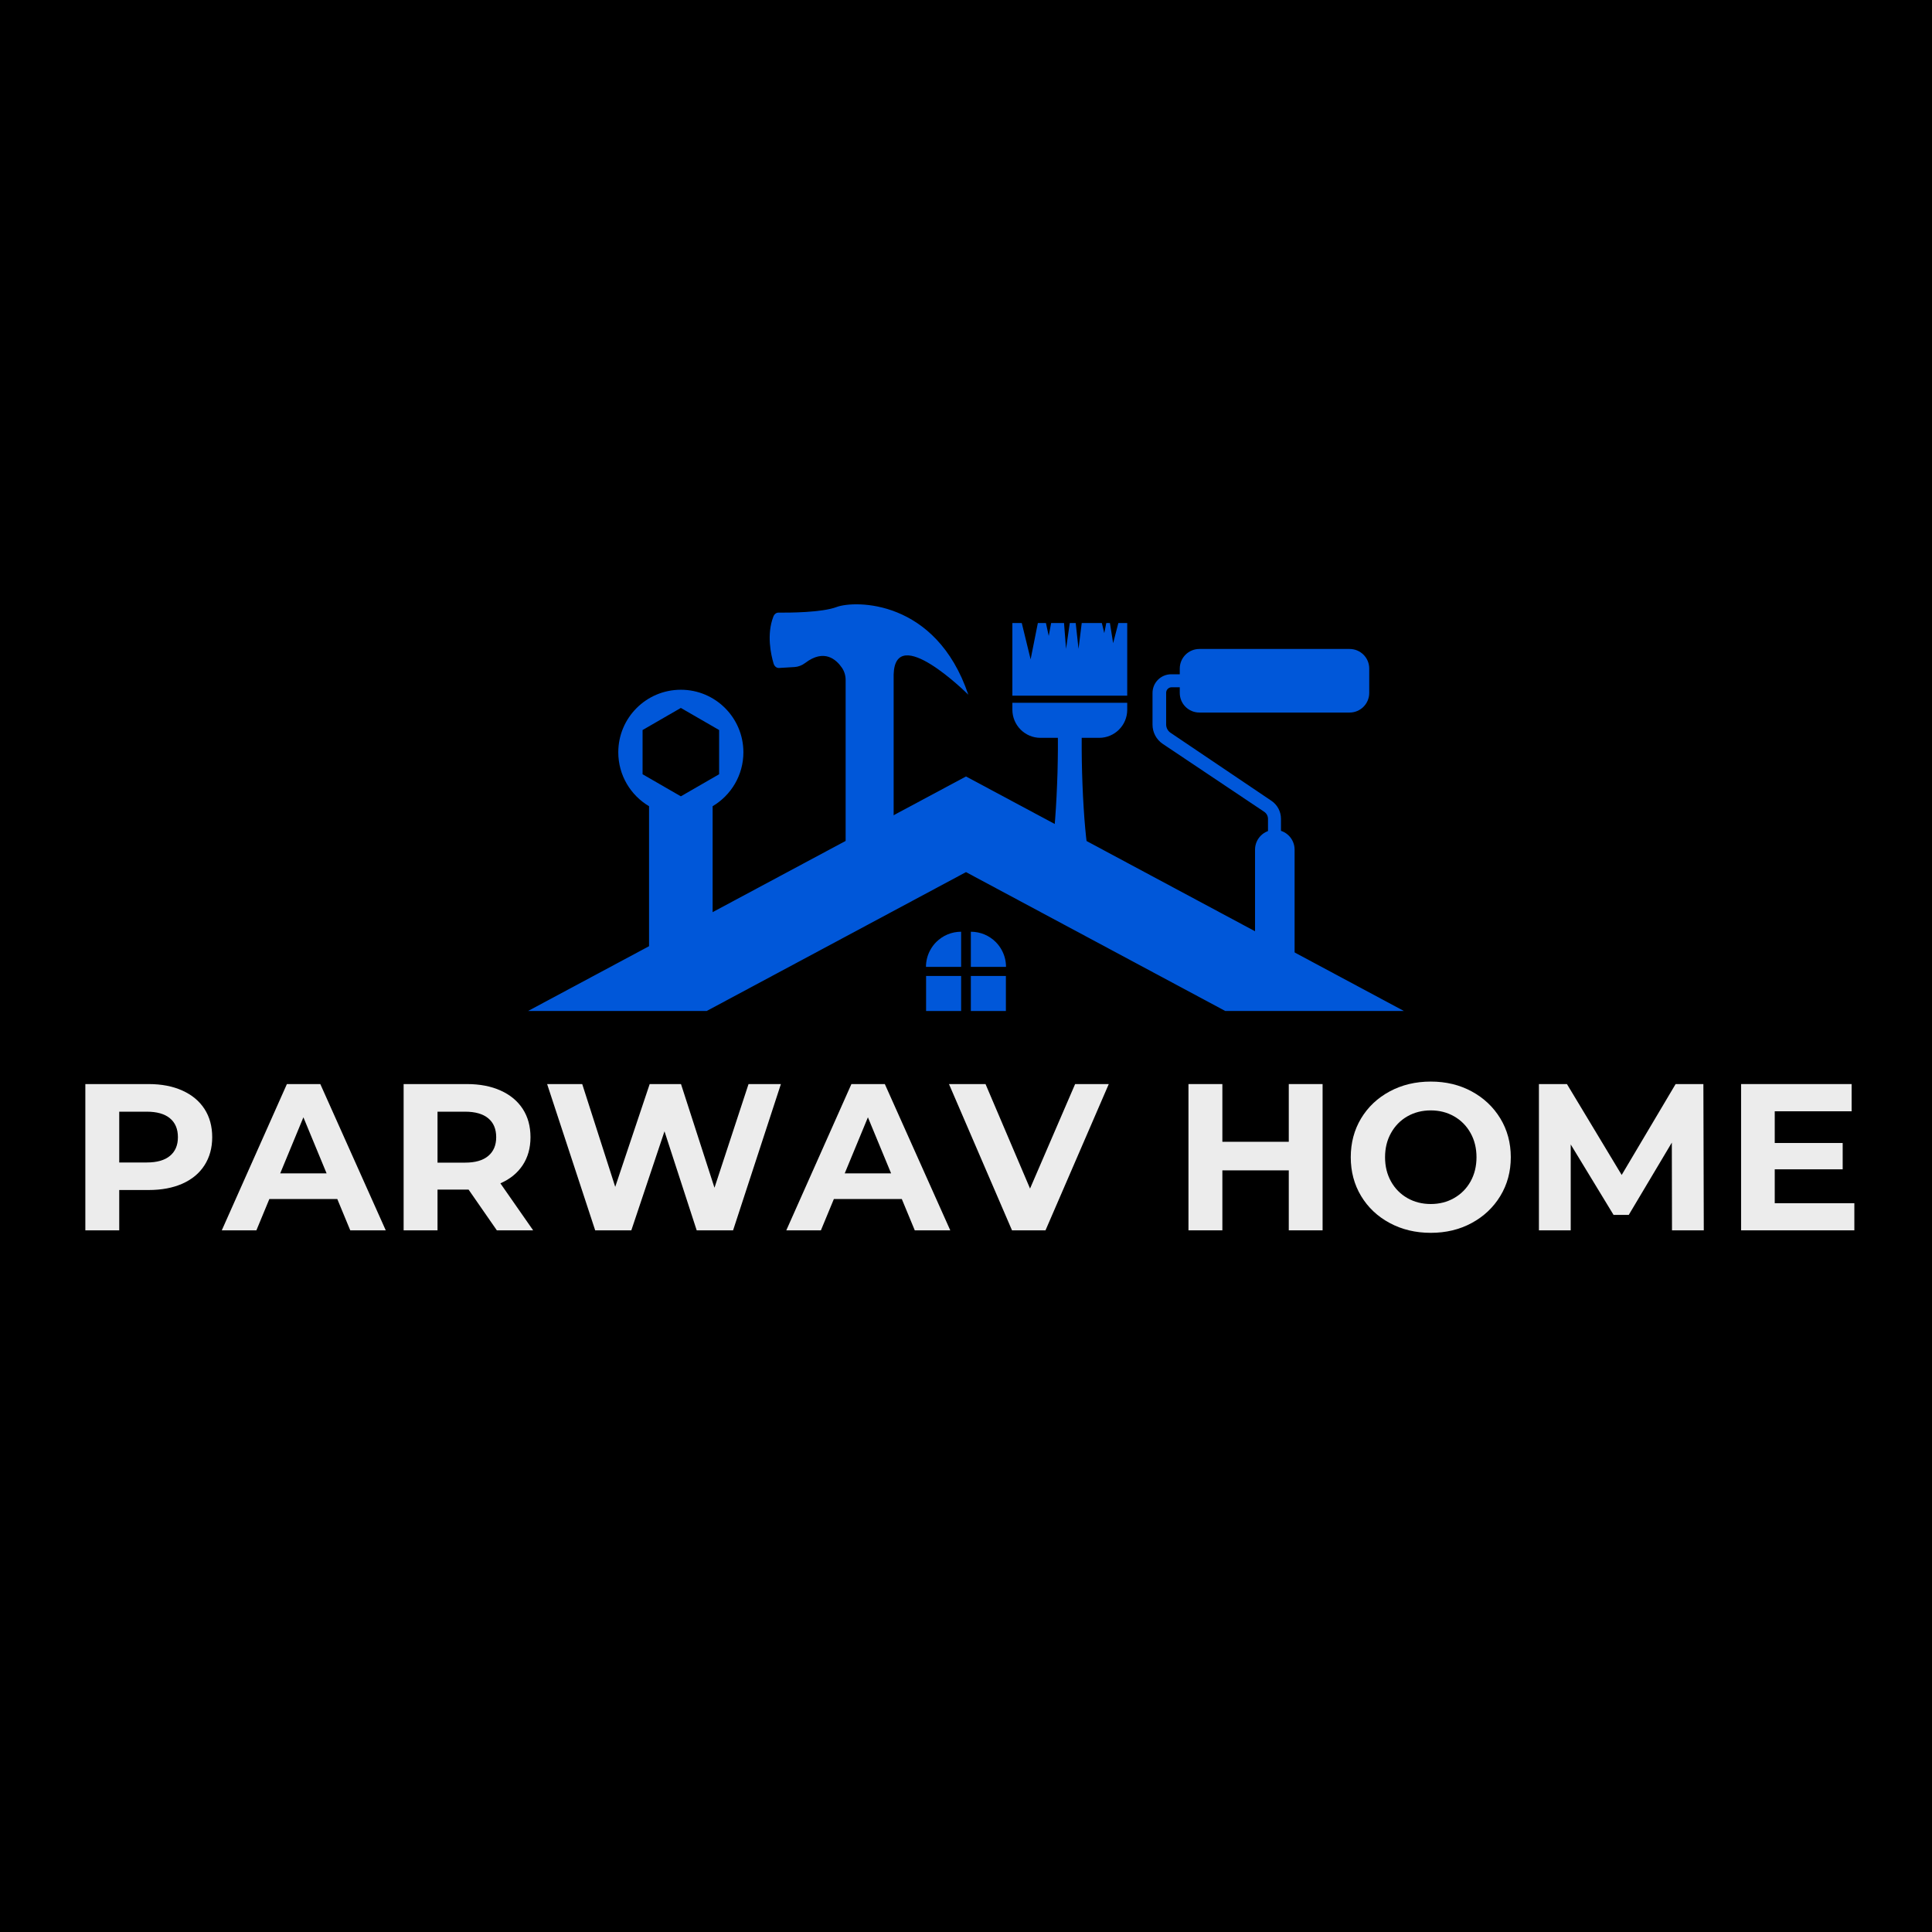 <svg xmlns="http://www.w3.org/2000/svg" xmlns:xlink="http://www.w3.org/1999/xlink" width="500" zoomAndPan="magnify" viewBox="0 0 375 375" height="500" preserveAspectRatio="xMidYMid meet" version="1.0"><defs><g/><clipPath id="1eb32b2c2d"><path d="M 102.383 150 L 272.633 150 L 272.633 196.48 L 102.383 196.48 Z M 102.383 150 " clip-rule="nonzero"/></clipPath><clipPath id="7255ec4ee0"><path d="M 179 189 L 187 189 L 187 196.48 L 179 196.48 Z M 179 189 " clip-rule="nonzero"/></clipPath><clipPath id="bdd9e6b4ca"><path d="M 188 189 L 196 189 L 196 196.48 L 188 196.48 Z M 188 189 " clip-rule="nonzero"/></clipPath><clipPath id="30cf75e811"><rect x="0" width="351" y="0" height="51"/></clipPath></defs><rect x="-37.5" width="450" fill="#ffffff" y="-37.5" height="450" fill-opacity="1"/><rect x="-37.5" width="450" fill="#000000" y="-37.5" height="450" fill-opacity="1"/><path fill="#0057d9" d="M 132.152 133.879 C 125.445 133.879 120.008 139.316 120.008 146.02 C 120.008 150.477 122.406 154.371 125.98 156.484 L 125.98 188.551 L 138.32 188.551 L 138.32 156.484 C 141.895 154.371 144.293 150.477 144.293 146.02 C 144.293 139.316 138.855 133.879 132.152 133.879 Z M 139.582 150.281 L 132.152 154.566 L 124.723 150.281 L 124.723 141.699 L 132.152 137.41 L 139.582 141.699 L 139.582 150.281 " fill-opacity="1" fill-rule="nonzero"/><g clip-path="url(#1eb32b2c2d)"><path fill="#0057d9" d="M 272.5 196.234 L 237.828 196.234 L 187.5 169.277 L 137.164 196.234 L 102.492 196.234 L 187.5 150.711 L 272.5 196.234 " fill-opacity="1" fill-rule="nonzero"/></g><path fill="#0057d9" d="M 181.73 182.84 C 182.969 181.609 184.672 180.848 186.555 180.848 L 186.555 187.668 L 179.73 187.668 C 179.73 186.5 180.027 185.402 180.543 184.441 C 180.859 183.848 181.258 183.312 181.73 182.84 " fill-opacity="1" fill-rule="nonzero"/><g clip-path="url(#7255ec4ee0)"><path fill="#0057d9" d="M 179.754 189.434 L 186.555 189.434 L 186.555 196.234 L 179.754 196.234 L 179.754 189.434 " fill-opacity="1" fill-rule="nonzero"/></g><path fill="#0057d9" d="M 195.266 187.668 L 188.441 187.668 L 188.441 180.848 C 190.324 180.848 192.035 181.609 193.266 182.84 C 193.738 183.312 194.137 183.848 194.453 184.441 C 194.969 185.402 195.266 186.5 195.266 187.668 " fill-opacity="1" fill-rule="nonzero"/><g clip-path="url(#bdd9e6b4ca)"><path fill="#0057d9" d="M 188.441 189.434 L 195.242 189.434 L 195.242 196.234 L 188.441 196.234 L 188.441 189.434 " fill-opacity="1" fill-rule="nonzero"/></g><path fill="#0057d9" d="M 201.953 143.215 L 205.332 143.215 C 205.336 143.375 205.336 143.535 205.336 143.699 C 205.336 144.281 205.344 144.91 205.336 145.578 C 205.328 146.246 205.32 146.949 205.309 147.676 C 205.293 148.406 205.277 149.16 205.262 149.922 C 205.234 150.688 205.207 151.465 205.18 152.238 C 205.156 153.016 205.117 153.793 205.078 154.559 C 205.043 155.32 205.008 156.074 204.953 156.801 C 204.867 158.258 204.758 159.617 204.648 160.781 C 204.543 161.945 204.434 162.914 204.352 163.594 C 204.27 164.277 204.207 164.664 204.207 164.664 C 204.16 165 204.156 165.363 204.207 165.719 C 204.496 167.625 206.273 168.934 208.168 168.645 C 210.066 168.352 211.371 166.57 211.082 164.664 C 211.082 164.664 211.023 164.277 210.941 163.594 C 210.855 162.914 210.746 161.945 210.641 160.781 C 210.535 159.617 210.426 158.258 210.34 156.801 C 210.285 156.074 210.25 155.32 210.211 154.559 C 210.172 153.793 210.133 153.016 210.109 152.238 C 210.082 151.465 210.059 150.688 210.031 149.922 C 210.012 149.16 209.996 148.406 209.98 147.676 C 209.973 146.949 209.965 146.246 209.957 145.578 C 209.945 144.91 209.957 144.281 209.957 143.699 C 209.957 143.535 209.957 143.375 209.957 143.215 L 213.344 143.215 C 216.355 143.215 218.793 140.777 218.793 137.77 L 218.793 136.414 L 196.5 136.414 L 196.5 137.738 C 196.5 140.766 198.945 143.215 201.953 143.215 " fill-opacity="1" fill-rule="nonzero"/><path fill="#0057d9" d="M 218.793 120.926 L 217.074 120.926 L 216.059 124.844 L 215.434 120.926 L 214.73 120.926 L 214.34 122.887 L 213.867 120.926 L 209.965 120.926 L 209.34 125.941 L 208.793 120.926 L 207.645 120.926 L 206.918 125.941 L 206.527 120.926 L 204.027 120.926 L 203.559 123.434 L 203.012 120.926 L 201.449 120.926 L 200.043 127.977 L 198.324 120.926 L 196.5 120.926 L 196.5 135.031 L 218.793 135.031 L 218.793 120.926 " fill-opacity="1" fill-rule="nonzero"/><path fill="#0057d9" d="M 187.949 134.84 C 187.633 134.523 173.758 120.816 173.457 130.91 L 173.457 172.18 L 164.137 172.18 L 164.137 131.965 C 164.137 131.121 163.887 130.293 163.406 129.594 C 162.312 128.008 159.984 125.883 156.312 128.664 C 155.676 129.145 154.957 129.43 154.211 129.473 L 151.211 129.652 C 150.738 129.684 150.316 129.336 150.152 128.793 C 149.637 127.062 148.758 123.141 150.121 119.652 C 150.301 119.199 150.68 118.906 151.098 118.91 C 153.133 118.93 159.5 118.91 162.395 117.82 C 165.867 116.516 181.656 116.23 187.949 134.84 " fill-opacity="1" fill-rule="nonzero"/><path fill="#0057d9" d="M 265.766 129.758 L 265.766 134.5 C 265.766 136.602 264.059 138.305 261.957 138.305 L 232.797 138.305 C 230.695 138.305 228.992 136.602 228.992 134.5 L 228.992 129.77 C 228.992 127.668 230.695 125.965 232.797 125.965 L 261.961 125.965 C 264.062 125.965 265.766 127.66 265.766 129.758 " fill-opacity="1" fill-rule="nonzero"/><path fill="#0057d9" d="M 248.637 167.27 L 246.117 167.27 L 246.117 158.945 C 246.117 158.395 245.844 157.879 245.383 157.57 L 225.703 144.398 C 224.449 143.562 223.703 142.164 223.703 140.656 L 223.703 134.508 C 223.703 132.5 225.328 130.875 227.336 130.875 L 238.312 130.875 L 238.312 133.395 L 227.422 133.395 C 226.832 133.395 226.348 133.875 226.348 134.469 L 226.348 140.613 C 226.348 141.266 226.668 141.871 227.207 142.234 L 246.777 155.43 C 247.941 156.211 248.637 157.523 248.637 158.934 L 248.637 167.27 " fill-opacity="1" fill-rule="nonzero"/><path fill="#0057d9" d="M 247.441 193.508 C 245.32 193.508 243.602 191.789 243.602 189.668 L 243.602 164.914 C 243.602 162.793 245.32 161.074 247.441 161.074 C 249.562 161.074 251.281 162.793 251.281 164.914 L 251.281 189.668 C 251.281 191.789 249.562 193.508 247.441 193.508 " fill-opacity="1" fill-rule="nonzero"/><g transform="matrix(1, 0, 0, 1, 12, 199)"><g clip-path="url(#30cf75e811)"><g fill="#ececec" fill-opacity="1"><g transform="translate(1.205, 39.808)"><g><path d="M 15.656 -28.391 C 18.164 -28.391 20.348 -27.969 22.203 -27.125 C 24.055 -26.289 25.484 -25.102 26.484 -23.562 C 27.484 -22.02 27.984 -20.191 27.984 -18.078 C 27.984 -16.004 27.484 -14.188 26.484 -12.625 C 25.484 -11.07 24.055 -9.883 22.203 -9.062 C 20.348 -8.238 18.164 -7.828 15.656 -7.828 L 9.938 -7.828 L 9.938 0 L 3.359 0 L 3.359 -28.391 Z M 15.281 -13.172 C 17.258 -13.172 18.758 -13.598 19.781 -14.453 C 20.812 -15.305 21.328 -16.516 21.328 -18.078 C 21.328 -19.672 20.812 -20.895 19.781 -21.75 C 18.758 -22.602 17.258 -23.031 15.281 -23.031 L 9.938 -23.031 L 9.938 -13.172 Z M 15.281 -13.172 "/></g></g></g><g fill="#ececec" fill-opacity="1"><g transform="translate(31.406, 39.808)"><g><path d="M 22.062 -6.078 L 8.875 -6.078 L 6.359 0 L -0.359 0 L 12.281 -28.391 L 18.766 -28.391 L 31.469 0 L 24.578 0 Z M 19.984 -11.062 L 15.484 -21.938 L 10.984 -11.062 Z M 19.984 -11.062 "/></g></g></g><g fill="#ececec" fill-opacity="1"><g transform="translate(62.984, 39.808)"><g><path d="M 21.453 0 L 15.969 -7.906 L 9.938 -7.906 L 9.938 0 L 3.359 0 L 3.359 -28.391 L 15.656 -28.391 C 18.164 -28.391 20.348 -27.969 22.203 -27.125 C 24.055 -26.289 25.484 -25.102 26.484 -23.562 C 27.484 -22.02 27.984 -20.191 27.984 -18.078 C 27.984 -15.973 27.473 -14.156 26.453 -12.625 C 25.441 -11.102 24.004 -9.938 22.141 -9.125 L 28.5 0 Z M 21.328 -18.078 C 21.328 -19.672 20.812 -20.895 19.781 -21.75 C 18.758 -22.602 17.258 -23.031 15.281 -23.031 L 9.938 -23.031 L 9.938 -13.141 L 15.281 -13.141 C 17.258 -13.141 18.758 -13.57 19.781 -14.438 C 20.812 -15.301 21.328 -16.516 21.328 -18.078 Z M 21.328 -18.078 "/></g></g></g><g fill="#ececec" fill-opacity="1"><g transform="translate(93.306, 39.808)"><g><path d="M 46.266 -28.391 L 36.984 0 L 29.922 0 L 23.672 -19.219 L 17.234 0 L 10.219 0 L 0.891 -28.391 L 7.703 -28.391 L 14.109 -8.438 L 20.797 -28.391 L 26.875 -28.391 L 33.375 -8.266 L 39.984 -28.391 Z M 46.266 -28.391 "/></g></g></g><g fill="#ececec" fill-opacity="1"><g transform="translate(140.978, 39.808)"><g><path d="M 22.062 -6.078 L 8.875 -6.078 L 6.359 0 L -0.359 0 L 12.281 -28.391 L 18.766 -28.391 L 31.469 0 L 24.578 0 Z M 19.984 -11.062 L 15.484 -21.938 L 10.984 -11.062 Z M 19.984 -11.062 "/></g></g></g><g fill="#ececec" fill-opacity="1"><g transform="translate(172.556, 39.808)"><g><path d="M 30.656 -28.391 L 18.375 0 L 11.875 0 L -0.359 -28.391 L 6.734 -28.391 L 15.375 -8.109 L 24.125 -28.391 Z M 30.656 -28.391 "/></g></g></g><g fill="#ececec" fill-opacity="1"><g transform="translate(203.324, 39.808)"><g/></g></g><g fill="#ececec" fill-opacity="1"><g transform="translate(215.323, 39.808)"><g><path d="M 29.391 -28.391 L 29.391 0 L 22.828 0 L 22.828 -11.641 L 9.938 -11.641 L 9.938 0 L 3.359 0 L 3.359 -28.391 L 9.938 -28.391 L 9.938 -17.188 L 22.828 -17.188 L 22.828 -28.391 Z M 29.391 -28.391 "/></g></g></g><g fill="#ececec" fill-opacity="1"><g transform="translate(248.604, 39.808)"><g><path d="M 17.109 0.484 C 14.16 0.484 11.504 -0.148 9.141 -1.422 C 6.773 -2.691 4.922 -4.441 3.578 -6.672 C 2.242 -8.898 1.578 -11.406 1.578 -14.188 C 1.578 -16.977 2.242 -19.488 3.578 -21.719 C 4.922 -23.945 6.773 -25.695 9.141 -26.969 C 11.504 -28.238 14.16 -28.875 17.109 -28.875 C 20.055 -28.875 22.703 -28.238 25.047 -26.969 C 27.398 -25.695 29.254 -23.945 30.609 -21.719 C 31.961 -19.488 32.641 -16.977 32.641 -14.188 C 32.641 -11.406 31.961 -8.898 30.609 -6.672 C 29.254 -4.441 27.398 -2.691 25.047 -1.422 C 22.703 -0.148 20.055 0.484 17.109 0.484 Z M 17.109 -5.109 C 18.785 -5.109 20.297 -5.492 21.641 -6.266 C 22.992 -7.035 24.055 -8.109 24.828 -9.484 C 25.598 -10.867 25.984 -12.438 25.984 -14.188 C 25.984 -15.945 25.598 -17.516 24.828 -18.891 C 24.055 -20.273 22.992 -21.352 21.641 -22.125 C 20.297 -22.895 18.785 -23.281 17.109 -23.281 C 15.43 -23.281 13.914 -22.895 12.562 -22.125 C 11.219 -21.352 10.16 -20.273 9.391 -18.891 C 8.617 -17.516 8.234 -15.945 8.234 -14.188 C 8.234 -12.438 8.617 -10.867 9.391 -9.484 C 10.16 -8.109 11.219 -7.035 12.562 -6.266 C 13.914 -5.492 15.43 -5.109 17.109 -5.109 Z M 17.109 -5.109 "/></g></g></g><g fill="#ececec" fill-opacity="1"><g transform="translate(283.345, 39.808)"><g><path d="M 29.188 0 L 29.156 -17.031 L 20.797 -3 L 17.844 -3 L 9.531 -16.672 L 9.531 0 L 3.359 0 L 3.359 -28.391 L 8.797 -28.391 L 19.422 -10.75 L 29.891 -28.391 L 35.281 -28.391 L 35.359 0 Z M 29.188 0 "/></g></g></g><g fill="#ececec" fill-opacity="1"><g transform="translate(322.585, 39.808)"><g><path d="M 25.344 -5.266 L 25.344 0 L 3.359 0 L 3.359 -28.391 L 24.812 -28.391 L 24.812 -23.109 L 9.891 -23.109 L 9.891 -16.953 L 23.078 -16.953 L 23.078 -11.844 L 9.891 -11.844 L 9.891 -5.266 Z M 25.344 -5.266 "/></g></g></g></g></g></svg>